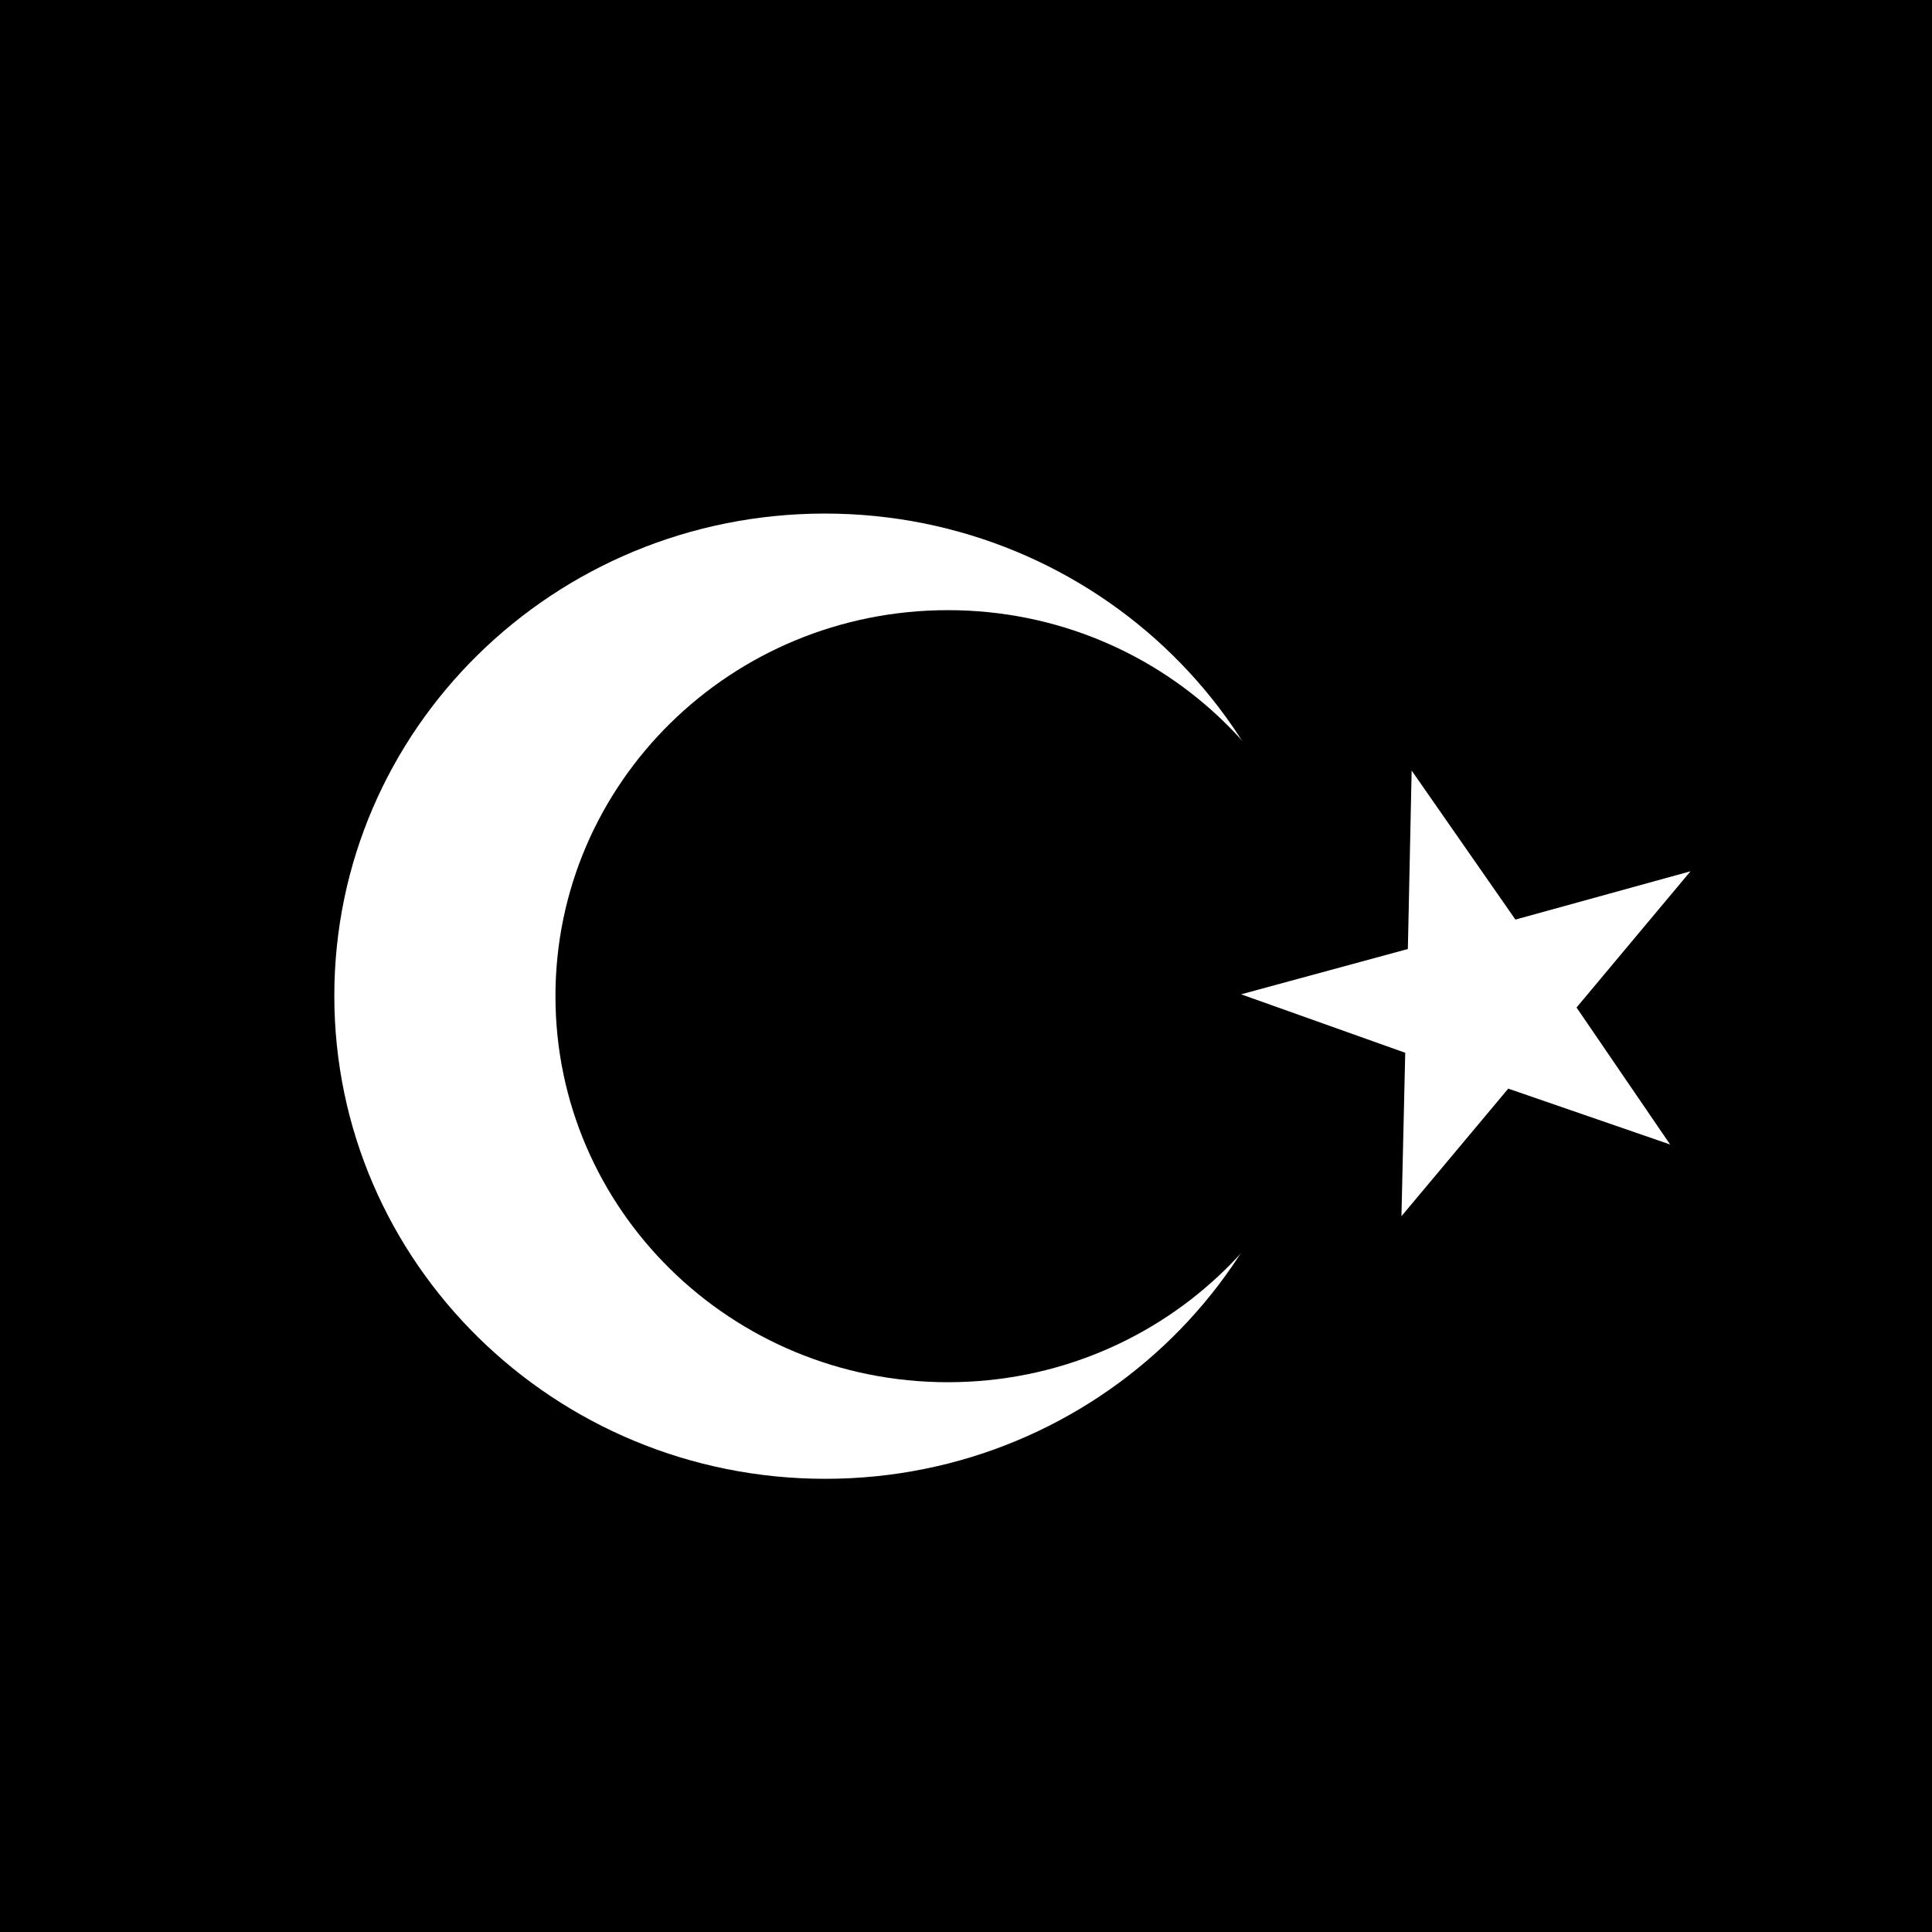 <svg width="72" height="72" viewBox="0 0 72 72" fill="none" xmlns="http://www.w3.org/2000/svg">
<rect x="0" y="0" width="72" height="72" fill="#808080" stroke="none"/>
<g clip-path="url(#clip0_6834_598695)">
<rect width="72" height="72" fill="#E30A17" style="fill:#E30A17;fill:color(display-p3 0.89 0.039 0.09);fill-opacity:1;"/>
<path fill-rule="evenodd" clip-rule="evenodd" d="M0 0H72V72H0V0Z" fill="#E30A17" style="fill:#E30A17;fill:color(display-p3 0.89 0.039 0.09);fill-opacity:1;"/>
<path fill-rule="evenodd" clip-rule="evenodd" d="M49.05 37.125C49.05 47.053 40.852 55.111 30.755 55.111C20.658 55.111 12.459 47.053 12.459 37.111C12.459 27.169 20.644 19.139 30.741 19.139C40.837 19.139 49.064 27.183 49.064 37.125H49.05Z" fill="white" style="fill:white;fill-opacity:1;"/>
<path fill-rule="evenodd" clip-rule="evenodd" d="M49.964 37.125C49.964 45.07 43.411 51.511 35.325 51.511C27.239 51.511 20.7 45.07 20.7 37.125C20.7 29.18 27.239 22.739 35.325 22.739C43.411 22.739 49.95 29.18 49.95 37.125H49.964Z" fill="#E30A17" style="fill:#E30A17;fill:color(display-p3 0.89 0.039 0.09);fill-opacity:1;"/>
<path fill-rule="evenodd" clip-rule="evenodd" d="M52.608 28.716L52.467 35.367L46.252 37.055L52.369 39.234L52.228 45.324L56.208 40.57L62.241 42.652L58.753 37.547L63 32.47L56.475 34.27L52.608 28.716Z" fill="white" style="fill:white;fill-opacity:1;"/>
</g>
<defs>
<clipPath id="clip0_6834_598695">
<rect width="72" height="72" fill="white" style="fill:white;fill-opacity:1;"/>
</clipPath>
</defs>
</svg>
